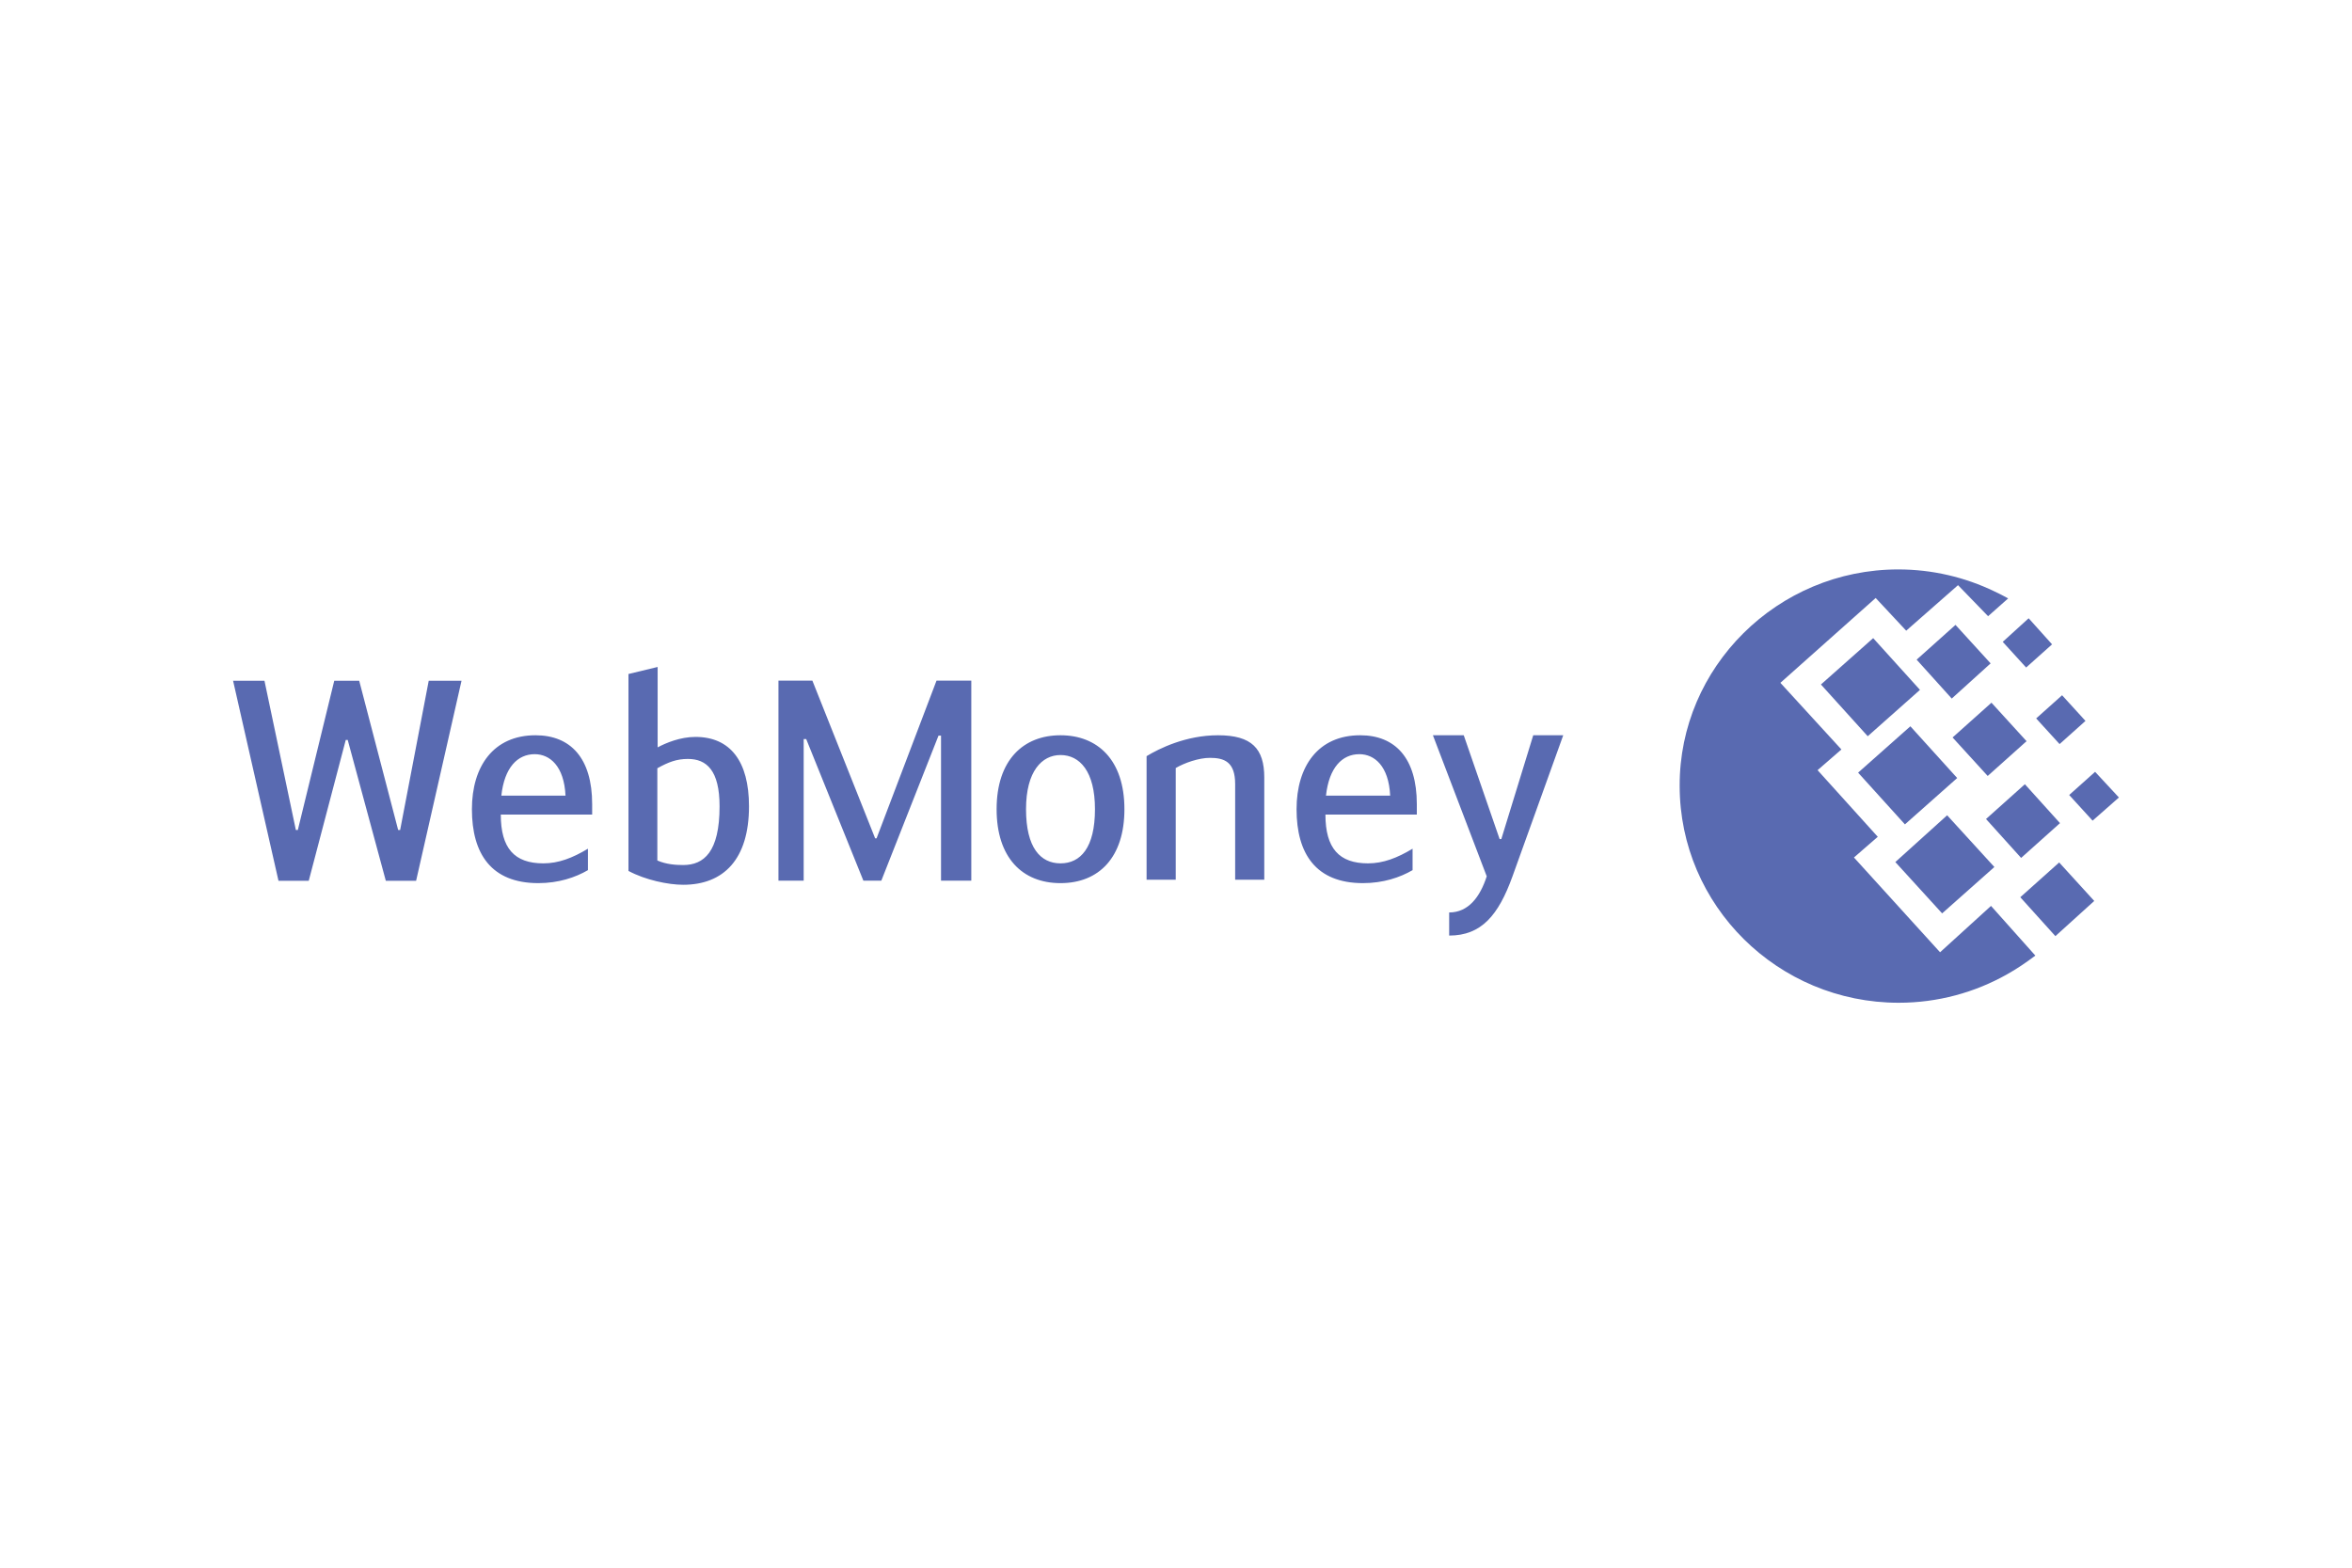 <svg width="270" height="180" viewBox="0 0 270 180" fill="none" xmlns="http://www.w3.org/2000/svg">
<rect width="270" height="180" fill="white"/>
<path fill-rule="evenodd" clip-rule="evenodd" d="M75.46 98.801C76.49 99.255 77.617 99.322 78.423 99.322C80.803 99.322 82.603 97.83 82.603 92.582C82.603 88.468 81.123 87.14 78.969 87.14C77.68 87.14 76.748 87.497 75.46 88.209V98.801ZM75.494 85.812C76.457 85.295 78.098 84.612 79.836 84.612C83.826 84.612 85.982 87.399 85.982 92.582C85.982 98.641 83.086 101.589 78.423 101.589C76.716 101.589 74.078 101.039 72.146 99.999V77.388L75.494 76.58V85.812ZM39.691 84.963H39.917L44.291 101.132H47.767L52.981 78.162H49.216L45.934 95.301H45.708L41.236 78.162H38.371L34.189 95.301H33.964L30.36 78.162H26.757L31.97 101.132H35.442L39.691 84.963ZM64.919 91.354H57.552C57.905 88.116 59.418 86.594 61.381 86.594C63.117 86.594 64.759 87.953 64.919 91.354ZM67.493 99.909V97.447C65.724 98.514 64.116 99.13 62.379 99.13C59.063 99.13 57.488 97.413 57.488 93.526H67.977V92.327C67.977 87.048 65.498 84.422 61.477 84.422C56.651 84.422 54.174 87.986 54.174 92.912C54.174 98.03 56.394 101.4 61.798 101.4C64.116 101.4 66.045 100.751 67.493 99.909ZM100.625 96.258H100.464L93.257 78.148H89.363V101.12H92.259V84.856H92.548L99.114 101.12H101.171L107.736 84.466H108.026V101.12H111.501V78.148H107.509L100.625 96.258ZM125.698 92.911C125.698 88.538 123.93 86.692 121.742 86.692C119.619 86.692 117.784 88.538 117.784 92.911C117.784 97.35 119.459 99.13 121.742 99.13C124.026 99.13 125.698 97.35 125.698 92.911ZM114.407 92.911C114.407 87.24 117.496 84.422 121.742 84.422C125.991 84.422 129.079 87.24 129.079 92.911C129.079 98.45 126.151 101.4 121.742 101.4C117.334 101.4 114.407 98.45 114.407 92.911ZM131.623 86.821C133.071 85.945 136.129 84.422 139.828 84.422C143.689 84.422 145.134 85.945 145.134 89.281V101.011H141.791V90.027C141.791 87.468 140.538 87.015 138.895 87.015C137.609 87.015 135.966 87.599 134.97 88.182V101.011H131.623V86.821ZM159.585 91.354H152.217C152.573 88.116 154.083 86.594 156.046 86.594C157.784 86.594 159.427 87.953 159.585 91.354ZM162.158 99.909V97.447C160.392 98.514 158.781 99.13 157.045 99.13C153.731 99.13 152.154 97.413 152.154 93.526H162.645V92.327C162.645 87.048 160.166 84.422 156.143 84.422C151.316 84.422 148.84 87.986 148.84 92.912C148.84 98.03 151.062 101.4 156.464 101.4C158.781 101.4 160.711 100.751 162.158 99.909ZM179.453 84.422H176.01L172.344 96.344H172.151L168.032 84.422H164.492L170.671 100.618C169.897 103.017 168.547 104.768 166.358 104.768V107.422C170.058 107.422 172.018 105.09 173.629 100.618L179.453 84.422Z" fill="#596AB1"/>
<path d="M217.911 65.381C221.845 65.381 225.588 66.284 228.946 67.9C229.473 68.138 230.004 68.423 230.529 68.708L228.225 70.752L224.773 67.188L218.824 72.415L215.32 68.66L204.381 78.402L211.385 86.053L208.651 88.429L215.561 96.08L212.826 98.455L222.711 109.338L228.561 104.015L233.649 109.719C232.64 110.48 231.537 111.242 230.339 111.906C226.692 113.949 222.469 115.135 217.959 115.135C204.092 115.135 192.819 103.969 192.819 90.237C192.77 76.597 204.045 65.381 217.911 65.381ZM213.304 88.715L219.302 83.392L224.677 89.332L218.678 94.654L213.304 88.715ZM217.576 98.98L223.524 93.61L228.946 99.549L222.949 104.873L217.576 98.98ZM209.036 78.593L215.033 73.27L220.406 79.21L214.408 84.533L209.036 78.593ZM220.022 75.741L224.484 71.749L228.515 76.169L224.053 80.208L220.022 75.741ZM227.987 94.037L232.448 90.045L236.479 94.511L232.016 98.505L227.987 94.037ZM231.921 103.019L236.384 99.027L240.411 103.446L235.95 107.485L231.921 103.019ZM233.744 82.489L236.719 79.828L239.405 82.775L236.431 85.435L233.744 82.489ZM229.906 73.697L232.881 70.989L235.568 73.983L232.592 76.644L229.906 73.697ZM237.534 91.281L240.509 88.62L243.243 91.567L240.222 94.227L237.534 91.281ZM224.148 84.675L228.611 80.683L232.64 85.102L228.18 89.095L224.148 84.675Z" fill="#596AB1"/>
</svg>
